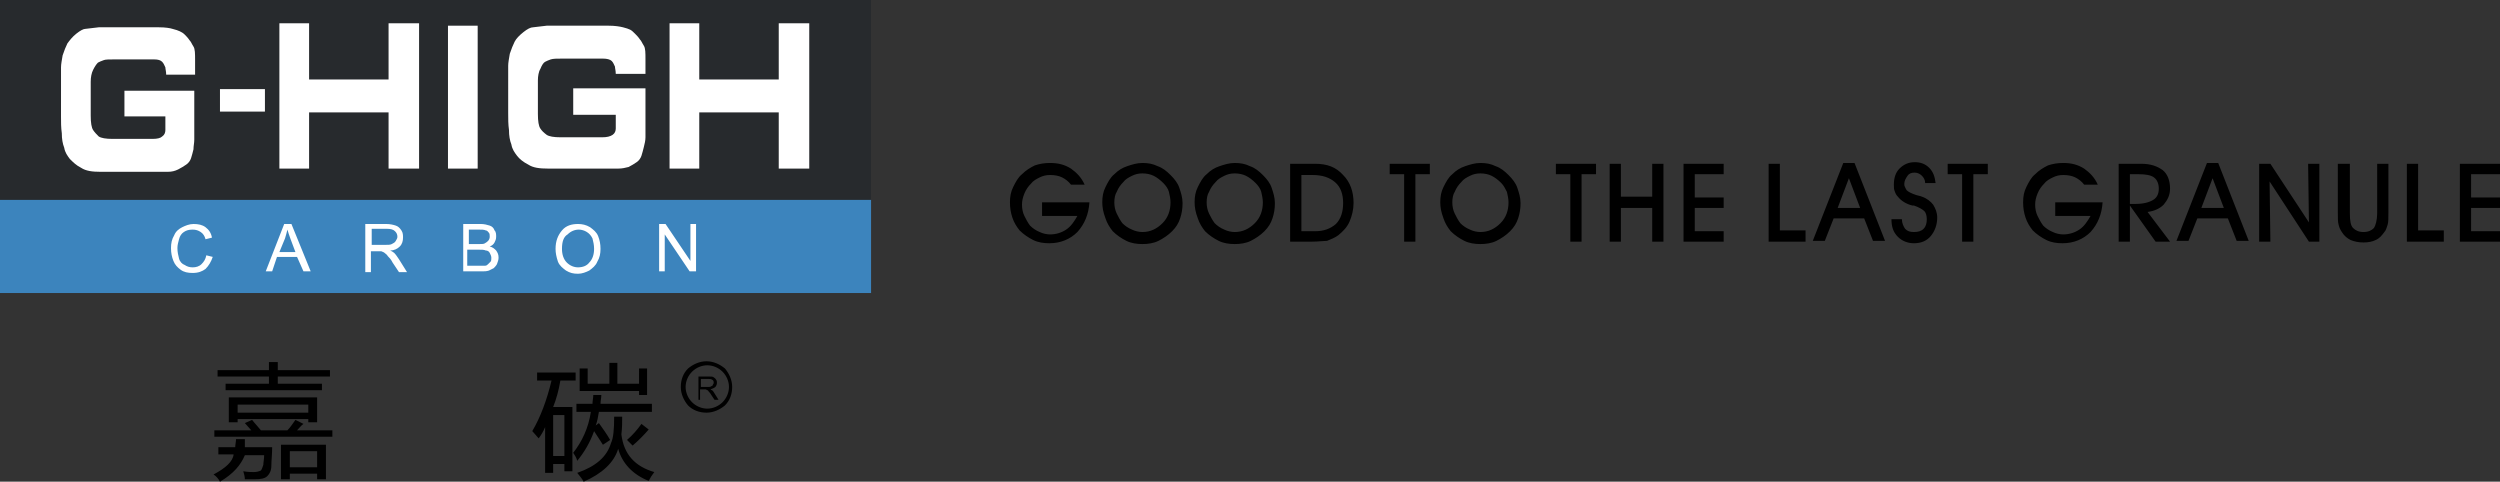 <?xml version="1.0" encoding="utf-8"?>
<!-- Generator: Adobe Illustrator 24.1.3, SVG Export Plug-In . SVG Version: 6.00 Build 0)  -->
<svg version="1.1" id="图层_1" xmlns="http://www.w3.org/2000/svg" xmlns:xlink="http://www.w3.org/1999/xlink" x="0px" y="0px"
	 width="311.4px" height="60px" viewBox="0 0 311.4 60" style="enable-background:new 0 0 311.4 60;" xml:space="preserve">
<rect x="0" y="0" width="311.4" height="60" fill="#333333" stroke="none"/>
<style type="text/css">
	.st0{fill-rule:evenodd;clip-rule:evenodd;fill:#272A2D;}
	.st1{fill-rule:evenodd;clip-rule:evenodd;fill:#3C84BD;}
	.st2{fill-rule:evenodd;clip-rule:evenodd;fill:#FFFFFF;}
	.st3{fill-rule:evenodd;clip-rule:evenodd;}
</style>
<g>
	<rect class="st0" width="108.5" height="24.9"/>
	<rect y="24.9" class="st1" width="108.5" height="11.6"/>
	<path class="st2" d="M25.7,31.8l0.8,0.2c-0.2,0.6-0.5,1.1-0.9,1.5c-0.4,0.3-0.9,0.5-1.6,0.5c-0.6,0-1.1-0.1-1.5-0.4
		c-0.4-0.3-0.7-0.6-0.9-1.1c-0.2-0.5-0.3-1-0.3-1.6c0-0.6,0.1-1.1,0.4-1.6c0.2-0.5,0.6-0.8,1-1c0.4-0.2,0.9-0.4,1.4-0.4
		c0.6,0,1.1,0.1,1.5,0.4c0.4,0.3,0.7,0.7,0.8,1.3l-0.8,0.2c-0.1-0.4-0.3-0.7-0.6-0.9c-0.3-0.2-0.6-0.3-1-0.3c-0.5,0-0.8,0.1-1.1,0.3
		c-0.3,0.2-0.5,0.5-0.6,0.9c-0.1,0.4-0.2,0.7-0.2,1.1c0,0.5,0.1,0.9,0.2,1.3c0.1,0.4,0.4,0.7,0.7,0.8c0.3,0.2,0.6,0.3,1,0.3
		c0.4,0,0.8-0.1,1.1-0.4C25.4,32.6,25.6,32.3,25.7,31.8L25.7,31.8z M33.1,33.8l2.3-5.9h0.9l2.4,5.9h-0.9L37,32h-2.5l-0.6,1.8H33.1
		L33.1,33.8z M34.8,31.4h2l-0.6-1.6c-0.2-0.5-0.3-0.9-0.4-1.2c-0.1,0.4-0.2,0.8-0.3,1.1L34.8,31.4L34.8,31.4z M45.5,33.8v-5.9h2.6
		c0.5,0,0.9,0.1,1.2,0.2c0.3,0.1,0.5,0.3,0.7,0.6c0.2,0.3,0.2,0.6,0.2,0.9c0,0.4-0.1,0.8-0.4,1.1c-0.3,0.3-0.7,0.5-1.2,0.5
		c0.2,0.1,0.4,0.2,0.5,0.3c0.2,0.2,0.4,0.5,0.6,0.8l1,1.6h-1l-0.8-1.2c-0.2-0.4-0.4-0.6-0.6-0.8c-0.1-0.2-0.3-0.3-0.4-0.4
		c-0.1-0.1-0.2-0.1-0.4-0.2c-0.1,0-0.2,0-0.4,0h-0.9v2.6H45.5L45.5,33.8z M46.3,30.5H48c0.4,0,0.6,0,0.8-0.1
		c0.2-0.1,0.4-0.2,0.5-0.4c0.1-0.2,0.2-0.3,0.2-0.5c0-0.3-0.1-0.5-0.3-0.7c-0.2-0.2-0.5-0.3-1-0.3h-1.9V30.5L46.3,30.5z M57.7,33.8
		v-5.9h2.2c0.4,0,0.8,0.1,1.1,0.2c0.3,0.1,0.5,0.3,0.6,0.6c0.2,0.2,0.2,0.5,0.2,0.8c0,0.3-0.1,0.5-0.2,0.7c-0.1,0.2-0.3,0.4-0.6,0.5
		c0.4,0.1,0.6,0.3,0.8,0.5c0.2,0.3,0.3,0.5,0.3,0.9c0,0.3-0.1,0.5-0.2,0.8c-0.1,0.2-0.3,0.4-0.4,0.5c-0.2,0.1-0.4,0.2-0.6,0.3
		c-0.3,0.1-0.6,0.1-0.9,0.1H57.7L57.7,33.8z M58.4,30.4h1.3c0.3,0,0.6,0,0.7-0.1c0.2-0.1,0.3-0.2,0.4-0.3c0.1-0.1,0.2-0.3,0.2-0.5
		c0-0.2,0-0.4-0.1-0.5c-0.1-0.1-0.2-0.3-0.4-0.3c-0.2-0.1-0.5-0.1-0.9-0.1h-1.2V30.4L58.4,30.4z M58.4,33.1h1.5c0.3,0,0.4,0,0.5,0
		c0.2,0,0.3-0.1,0.4-0.2c0.1-0.1,0.2-0.2,0.3-0.3c0.1-0.1,0.1-0.3,0.1-0.5c0-0.2-0.1-0.4-0.2-0.6c-0.1-0.2-0.3-0.3-0.5-0.3
		c-0.2-0.1-0.5-0.1-0.9-0.1h-1.4V33.1L58.4,33.1z M69.2,31c0-1,0.3-1.7,0.8-2.3c0.5-0.6,1.2-0.8,2-0.8c0.5,0,1,0.1,1.5,0.4
		c0.4,0.3,0.8,0.6,1,1.1c0.2,0.5,0.3,1,0.3,1.6c0,0.6-0.1,1.1-0.4,1.6c-0.2,0.5-0.6,0.8-1,1.1c-0.4,0.2-0.9,0.4-1.4,0.4
		c-0.6,0-1-0.1-1.5-0.4c-0.4-0.3-0.8-0.6-1-1.1C69.3,32,69.2,31.5,69.2,31L69.2,31z M70,31c0,0.7,0.2,1.3,0.6,1.7
		c0.4,0.4,0.9,0.6,1.4,0.6c0.6,0,1.1-0.2,1.4-0.6c0.4-0.4,0.6-1,0.6-1.7c0-0.5-0.1-0.9-0.2-1.3c-0.2-0.4-0.4-0.6-0.7-0.8
		c-0.3-0.2-0.7-0.3-1-0.3c-0.5,0-1,0.2-1.4,0.6C70.2,29.5,70,30.1,70,31L70,31z M82.1,33.8v-5.9h0.8l3.1,4.6v-4.6h0.7v5.9h-0.8
		l-3.1-4.6v4.6H82.1z"/>
	<path class="st2" d="M12.3,3.4h7.5c0.8,0,1.4,0.1,1.7,0.2c0.4,0.1,0.7,0.2,0.9,0.3C22.6,4,22.8,4.1,23,4.3c0.2,0.2,0.4,0.4,0.6,0.7
		c0.2,0.2,0.3,0.5,0.5,0.8c0.2,0.3,0.2,0.9,0.2,1.7v1.8h-3.6c0-0.4-0.1-0.7-0.1-0.9c-0.1-0.2-0.2-0.5-0.4-0.7
		c-0.2-0.2-0.5-0.3-1-0.3h-5c-0.6,0-1.1,0-1.3,0.1c-0.3,0.1-0.5,0.2-0.7,0.3C12,8,11.8,8.3,11.6,8.7c-0.2,0.4-0.3,0.9-0.3,1.5v4.2
		c0,0.9,0.1,1.5,0.3,1.8c0.2,0.3,0.4,0.5,0.7,0.8c0.3,0.2,0.9,0.3,1.7,0.3H19c0.6,0,1-0.1,1.2-0.3c0.3-0.2,0.4-0.5,0.4-0.8l0-1.7
		h-5.1v-3.2h8.7v3.2c0,1.5,0,2.5,0,2.9c0,0.4-0.1,0.8-0.1,1.2c-0.1,0.4-0.2,0.8-0.3,1.1c-0.1,0.3-0.3,0.6-0.6,0.8
		c-0.3,0.2-0.6,0.4-1,0.6c-0.4,0.2-0.8,0.3-1.3,0.3h-8.4c-1,0-1.8-0.1-2.4-0.5c-0.6-0.3-1-0.7-1.4-1.1c-0.3-0.4-0.6-0.8-0.7-1.4
		c-0.2-0.5-0.3-1.1-0.3-1.8c-0.1-0.7-0.1-1.4-0.1-2.1V9.8c0-0.6,0-1.1,0-1.4c0-0.4,0.1-0.9,0.2-1.5C8,6.3,8.2,5.8,8.4,5.4
		C8.7,5,9,4.6,9.5,4.2c0.5-0.4,0.9-0.6,1.1-0.6L12.3,3.4z"/>
	<polygon class="st2" points="34.8,2.9 38.5,2.9 38.5,9.9 48.4,9.9 48.4,2.9 52.2,2.9 52.2,21 48.4,21 48.4,14 38.5,14 38.5,21 
		34.8,21 	"/>
	<rect x="55.8" y="3.2" class="st2" width="3.7" height="17.8"/>
	<path class="st2" d="M68.1,3.2h7.7c0.8,0,1.4,0.1,1.8,0.2c0.4,0.1,0.7,0.2,0.9,0.3c0.2,0.1,0.4,0.3,0.6,0.5
		c0.2,0.2,0.4,0.4,0.6,0.7c0.2,0.2,0.3,0.5,0.5,0.8c0.2,0.3,0.2,0.9,0.2,1.7v1.8h-3.7c0-0.4-0.1-0.7-0.1-0.9
		c-0.1-0.2-0.2-0.5-0.4-0.7c-0.2-0.2-0.6-0.3-1.1-0.3H70c-0.6,0-1.1,0-1.4,0.1c-0.3,0.1-0.5,0.2-0.7,0.3c-0.2,0.1-0.4,0.4-0.6,0.9
		C67.1,8.9,67,9.5,67,10v4.2c0,0.9,0.1,1.5,0.3,1.8c0.2,0.3,0.4,0.5,0.8,0.8c0.3,0.2,0.9,0.3,1.7,0.3H75c0.6,0,1-0.1,1.3-0.3
		c0.3-0.2,0.4-0.5,0.4-0.8l0-1.7h-5.3V11h9v3.2c0,1.5,0,2.5,0,2.9c0,0.4-0.1,0.8-0.2,1.2c-0.1,0.4-0.2,0.8-0.3,1.1
		c-0.1,0.3-0.3,0.6-0.6,0.8c-0.3,0.2-0.6,0.4-1,0.6C77.9,20.9,77.5,21,77,21h-8.7c-1.1,0-1.9-0.1-2.5-0.5c-0.6-0.3-1.1-0.7-1.4-1.1
		c-0.3-0.4-0.6-0.8-0.7-1.4c-0.2-0.5-0.3-1.1-0.3-1.8c-0.1-0.7-0.1-1.4-0.1-2.1V9.6c0-0.6,0-1.1,0-1.4c0-0.4,0.1-0.9,0.2-1.5
		c0.2-0.6,0.4-1.1,0.6-1.5c0.2-0.4,0.6-0.8,1.1-1.2c0.5-0.4,0.9-0.6,1.2-0.6L68.1,3.2z"/>
	<polygon class="st2" points="83.4,2.9 87.1,2.9 87.1,9.9 97,9.9 97,2.9 100.8,2.9 100.8,21 97,21 97,14 87.1,14 87.1,21 83.4,21 	
		"/>
	<rect x="27.4" y="11.1" class="st2" width="5.6" height="2.8"/>
	<path class="st3" d="M28.6,49.5h10.9v3.1h-1.1v-0.4h-8.8v0.4h-1.1V49.5L28.6,49.5z M28.1,47.8h5.4v-0.9h-6.4v-0.8h6.4v-1h1.1v1h6.5
		v0.8h-6.5v0.9h5.5v0.8h-12V47.8L28.1,47.8z M35,55.4h5.6v4.3h-1.1v-0.7h-3.4v0.7H35V55.4L35,55.4z M27.2,55.7h2.1
		c0-0.3,0.1-0.7,0.1-1h1.1c0,0.4,0,0.7,0,1h3.4c0,0.9-0.1,1.7-0.1,2.3c0,0.6-0.2,1-0.5,1.3c-0.3,0.3-0.8,0.4-1.6,0.4
		c-0.3,0-0.7,0-1.2,0c0-0.3-0.1-0.7-0.2-1c0.6,0.1,1,0.1,1.3,0.1c0.4,0,0.7-0.1,0.9-0.2c0.1-0.1,0.2-0.4,0.3-0.7
		c0-0.3,0.1-0.7,0.1-1.2h-2.4C30,57.9,29.1,59,27.4,60c-0.2-0.4-0.5-0.7-0.8-0.9c1.5-0.8,2.4-1.6,2.5-2.5h-1.9V55.7L27.2,55.7z
		 M26.7,53.6v0.8h14.7v-0.8H37c0.3-0.3,0.5-0.6,0.8-0.8l-1-0.5c-0.3,0.4-0.6,0.9-1,1.3h-3.3c-0.4-0.5-0.8-0.9-1.1-1.3l-0.9,0.4
		c0.3,0.3,0.5,0.6,0.8,0.9H26.7L26.7,53.6z M38.4,50.4h-8.8v1h8.8V50.4L38.4,50.4z M39.5,56.2h-3.4v2h3.4V56.2L39.5,56.2z
		 M66.3,53.7c1-1.7,1.8-3.8,2.4-6.3h-1.8v-1h4.8v1h-1.9c-0.2,1.2-0.5,2.3-0.9,3.3h2.4v8h-1v-0.9h-1.4v1.1h-1v-5.7
		c-0.2,0.5-0.5,1-0.8,1.4C66.8,54.3,66.6,54,66.3,53.7L66.3,53.7z M71.8,50.3v1h1.8c-0.3,2-1.1,3.7-2.2,5.1c0.2,0.3,0.4,0.6,0.5,1
		c0.9-1.1,1.6-2.3,2.1-3.7c0.4,0.6,0.7,1.1,1.1,1.7l0.9-0.6c-0.4-0.7-0.9-1.4-1.4-2.1L74.2,53c0.2-0.5,0.3-1.1,0.4-1.7h6.6v-1h-6.4
		c0-0.4,0.1-0.7,0.1-1.1h-1c0,0.4-0.1,0.7-0.1,1.1H71.8L71.8,50.3z M76.5,51.9h1c0,0.7,0,1.4-0.1,2.2c0.3,2.5,1.7,4,4.1,4.7
		c-0.3,0.4-0.5,0.7-0.7,1.1c-2-0.8-3.3-2.2-3.8-4C76.5,57.6,75,59,72.7,60c-0.2-0.4-0.5-0.7-0.8-1.1c2.3-0.8,3.7-2,4.2-3.7
		C76.4,54.6,76.5,53.5,76.5,51.9L76.5,51.9z M79.6,45.9h1v3.3h-1v-0.5h-7.4v-2.8h1v1.9h2.7v-2.6h1v2.6h2.7V45.9L79.6,45.9z
		 M70.3,51.7h-1.4v5.1h1.4V51.7L70.3,51.7z M78.1,54.8c0.7-0.6,1.3-1.3,1.8-2l0.9,0.7c-0.6,0.7-1.3,1.4-2,2L78.1,54.8z"/>
	<path class="st3" d="M87,49.9v-3h1.3c0.3,0,0.5,0,0.6,0.1c0.1,0.1,0.2,0.1,0.3,0.3c0.1,0.1,0.1,0.3,0.1,0.4c0,0.2-0.1,0.4-0.2,0.5
		c-0.1,0.1-0.3,0.2-0.6,0.3c0.1,0.1,0.2,0.1,0.2,0.1c0.1,0.1,0.2,0.2,0.3,0.4l0.5,0.8h-0.5l-0.4-0.6c-0.1-0.2-0.2-0.3-0.3-0.4
		c-0.1-0.1-0.1-0.2-0.2-0.2c-0.1,0-0.1-0.1-0.2-0.1c0,0-0.1,0-0.2,0h-0.5v1.3H87L87,49.9z M88,45c-0.9,0-1.7,0.4-2.3,0.9
		c-0.6,0.6-0.9,1.4-0.9,2.3c0,0.9,0.4,1.7,0.9,2.3c0.6,0.6,1.4,0.9,2.3,0.9c0.9,0,1.7-0.4,2.3-0.9c0.6-0.6,0.9-1.4,0.9-2.3
		c0-0.9-0.4-1.7-0.9-2.3C89.7,45.4,88.9,45,88,45L88,45z M90,46.3c-0.5-0.5-1.2-0.8-1.9-0.8c-0.7,0-1.4,0.3-1.9,0.8
		c-0.5,0.5-0.8,1.2-0.8,1.9c0,0.7,0.3,1.4,0.8,1.9c0.5,0.5,1.2,0.8,1.9,0.8c0.7,0,1.4-0.3,1.9-0.8c0.5-0.5,0.8-1.2,0.8-1.9
		C90.8,47.5,90.5,46.8,90,46.3L90,46.3z M87.4,48.2h0.8c0.2,0,0.3,0,0.4-0.1c0.1,0,0.2-0.1,0.2-0.2c0.1-0.1,0.1-0.2,0.1-0.3
		c0-0.1-0.1-0.3-0.2-0.3c-0.1-0.1-0.3-0.1-0.5-0.1h-0.9V48.2z"/>
	<path class="st3" d="M129.7,25.2h6c-0.1,1.5-0.6,2.7-1.5,3.7c-0.9,0.9-2.1,1.4-3.5,1.4c-0.7,0-1.4-0.1-2-0.4
		c-0.6-0.3-1.2-0.7-1.7-1.2c-0.4-0.5-0.7-1-0.9-1.6c-0.2-0.6-0.3-1.2-0.3-1.9c0-0.7,0.1-1.3,0.4-1.9c0.3-0.6,0.6-1.2,1.1-1.6
		c0.5-0.5,1-0.8,1.6-1.1c0.6-0.2,1.2-0.3,1.9-0.3c1,0,1.8,0.2,2.6,0.7c0.7,0.5,1.3,1.1,1.7,2h-1.7c-0.3-0.4-0.7-0.7-1.1-0.9
		c-0.4-0.2-0.9-0.3-1.5-0.3c-0.5,0-0.9,0.1-1.3,0.3c-0.4,0.2-0.8,0.4-1.1,0.8c-0.3,0.3-0.6,0.7-0.8,1.2c-0.2,0.5-0.3,0.9-0.3,1.4
		c0,0.5,0.1,1,0.3,1.4c0.2,0.4,0.4,0.8,0.7,1.2c0.3,0.3,0.7,0.6,1.2,0.8c0.4,0.2,0.9,0.3,1.3,0.3c0.7,0,1.4-0.2,2-0.6
		c0.6-0.4,1-1,1.4-1.7h-4.4V25.2L129.7,25.2z M138.8,25.2c0,0.5,0.1,1,0.3,1.4c0.2,0.4,0.4,0.8,0.7,1.2c0.3,0.3,0.7,0.6,1.2,0.8
		c0.4,0.2,0.9,0.3,1.3,0.3c1,0,1.8-0.4,2.5-1.1c0.7-0.7,1-1.6,1-2.6c0-0.4-0.1-0.9-0.2-1.3s-0.4-0.8-0.7-1.1
		c-0.4-0.4-0.8-0.7-1.2-0.9c-0.4-0.2-0.9-0.3-1.4-0.3c-0.5,0-0.9,0.1-1.3,0.3c-0.4,0.2-0.8,0.4-1.1,0.8c-0.3,0.3-0.6,0.7-0.8,1.2
		C138.9,24.2,138.8,24.7,138.8,25.2L138.8,25.2z M137.3,25.2c0-0.7,0.1-1.3,0.4-1.9c0.3-0.6,0.6-1.2,1.1-1.6c0.5-0.5,1-0.8,1.6-1
		c0.6-0.2,1.2-0.4,1.9-0.4c0.7,0,1.3,0.1,1.9,0.4c0.6,0.2,1.1,0.6,1.6,1.1c0.5,0.5,0.9,1,1.1,1.6c0.2,0.6,0.4,1.2,0.4,1.9
		c0,0.7-0.1,1.3-0.3,1.9c-0.2,0.6-0.5,1.1-1,1.6c-0.5,0.5-1.1,0.9-1.7,1.2c-0.6,0.3-1.3,0.4-2,0.4c-0.7,0-1.4-0.1-2-0.4
		c-0.6-0.3-1.2-0.7-1.7-1.2c-0.4-0.5-0.7-1-0.9-1.6C137.4,26.4,137.3,25.8,137.3,25.2L137.3,25.2z M150.3,25.2c0,0.5,0.1,1,0.3,1.4
		c0.2,0.4,0.4,0.8,0.7,1.2c0.3,0.3,0.7,0.6,1.2,0.8c0.4,0.2,0.9,0.3,1.3,0.3c1,0,1.8-0.4,2.5-1.1c0.7-0.7,1-1.6,1-2.6
		c0-0.4-0.1-0.9-0.2-1.3s-0.4-0.8-0.7-1.1c-0.4-0.4-0.8-0.7-1.2-0.9c-0.4-0.2-0.9-0.3-1.4-0.3c-0.5,0-0.9,0.1-1.3,0.3
		c-0.4,0.2-0.8,0.4-1.1,0.8c-0.3,0.3-0.6,0.7-0.8,1.2C150.4,24.2,150.3,24.7,150.3,25.2L150.3,25.2z M148.8,25.2
		c0-0.7,0.1-1.3,0.4-1.9c0.3-0.6,0.6-1.2,1.1-1.6c0.5-0.5,1-0.8,1.6-1c0.6-0.2,1.2-0.4,1.9-0.4c0.7,0,1.3,0.1,1.9,0.4
		c0.6,0.2,1.1,0.6,1.6,1.1c0.5,0.5,0.9,1,1.1,1.6c0.2,0.6,0.4,1.2,0.4,1.9c0,0.7-0.1,1.3-0.3,1.9c-0.2,0.6-0.5,1.1-1,1.6
		c-0.5,0.5-1.1,0.9-1.7,1.2c-0.6,0.3-1.3,0.4-2,0.4c-0.7,0-1.4-0.1-2-0.4c-0.6-0.3-1.2-0.7-1.7-1.2c-0.4-0.5-0.7-1-0.9-1.6
		C148.9,26.4,148.8,25.8,148.8,25.2L148.8,25.2z M162.1,28.8h1.7c1.1,0,1.9-0.3,2.6-0.9c0.6-0.6,0.9-1.5,0.9-2.6c0-1.1-0.3-2-1-2.6
		c-0.7-0.6-1.6-0.9-2.8-0.9h-1.4V28.8L162.1,28.8z M163.4,30.1h-2.7v-9.7h3.1c1.5,0,2.6,0.4,3.5,1.4c0.9,0.9,1.3,2.1,1.3,3.5
		c0,0.8-0.2,1.6-0.5,2.3c-0.3,0.7-0.8,1.2-1.4,1.7c-0.4,0.3-0.9,0.5-1.4,0.7C164.9,30,164.2,30.1,163.4,30.1L163.4,30.1z
		 M176.3,30.1h-1.4v-8.4h-1.8v-1.3h5v1.3h-1.8V30.1L176.3,30.1z M180.9,25.2c0,0.5,0.1,1,0.3,1.4c0.2,0.4,0.4,0.8,0.7,1.2
		c0.3,0.3,0.7,0.6,1.2,0.8c0.4,0.2,0.9,0.3,1.3,0.3c1,0,1.8-0.4,2.5-1.1c0.7-0.7,1-1.6,1-2.6c0-0.4-0.1-0.9-0.2-1.3
		c-0.2-0.4-0.4-0.8-0.7-1.1c-0.4-0.4-0.8-0.7-1.2-0.9c-0.4-0.2-0.9-0.3-1.4-0.3c-0.5,0-0.9,0.1-1.3,0.3c-0.4,0.2-0.8,0.4-1.1,0.8
		c-0.3,0.3-0.6,0.7-0.8,1.2C181,24.2,180.9,24.7,180.9,25.2L180.9,25.2z M179.4,25.2c0-0.7,0.1-1.3,0.4-1.9c0.3-0.6,0.6-1.2,1.1-1.6
		c0.5-0.5,1-0.8,1.6-1c0.6-0.2,1.2-0.4,1.9-0.4c0.7,0,1.3,0.1,1.9,0.4c0.6,0.2,1.1,0.6,1.6,1.1c0.5,0.5,0.9,1,1.1,1.6
		c0.2,0.6,0.4,1.2,0.4,1.9c0,0.7-0.1,1.3-0.3,1.9c-0.2,0.6-0.5,1.1-1,1.6c-0.5,0.5-1.1,0.9-1.7,1.2c-0.6,0.3-1.3,0.4-2,0.4
		c-0.7,0-1.4-0.1-2-0.4c-0.6-0.3-1.2-0.7-1.7-1.2c-0.4-0.5-0.7-1-0.9-1.6C179.5,26.4,179.4,25.8,179.4,25.2L179.4,25.2z M197,30.1
		h-1.4v-8.4h-1.8v-1.3h5v1.3H197V30.1L197,30.1z M201.9,30.1h-1.4v-9.7h1.4v4.1h3.9v-4.1h1.4v9.7h-1.4v-4.2h-3.9V30.1L201.9,30.1z
		 M214.7,30.1h-5v-9.7h5v1.3h-3.6v2.9h3.6v1.3h-3.6v2.9h3.6V30.1L214.7,30.1z M224.9,30.1h-4.6v-9.7h1.4v8.3h3.2V30.1L224.9,30.1z
		 M231.7,25.9l-1.4-3.7l-1.4,3.7H231.7L231.7,25.9z M228.4,27.2l-1.1,2.8h-1.5l3.8-9.7h1.4l3.8,9.7h-1.5l-1.1-2.8H228.4L228.4,27.2z
		 M235.6,27.3h1.3c0,0.5,0.2,0.9,0.4,1.2c0.3,0.3,0.6,0.4,1.1,0.4c0.5,0,0.9-0.1,1.2-0.4c0.3-0.3,0.4-0.7,0.4-1.2
		c0-0.4-0.1-0.8-0.3-1c-0.2-0.2-0.7-0.5-1.3-0.7c0,0-0.1,0-0.2,0c-0.8-0.2-1.4-0.6-1.8-1.1c-0.2-0.2-0.3-0.4-0.4-0.7
		c-0.1-0.2-0.1-0.5-0.1-0.8c0-0.8,0.2-1.5,0.7-2c0.5-0.5,1.1-0.8,1.9-0.8c0.7,0,1.3,0.2,1.8,0.7c0.5,0.5,0.7,1.1,0.8,1.9h-1.3
		c0-0.4-0.2-0.7-0.4-0.9c-0.2-0.2-0.5-0.4-0.9-0.4c-0.4,0-0.7,0.1-0.9,0.4c-0.2,0.3-0.4,0.6-0.4,1c0,0.1,0,0.3,0.1,0.4
		c0,0.1,0.1,0.2,0.2,0.4c0.2,0.2,0.6,0.4,1.2,0.6c0.3,0.1,0.5,0.1,0.7,0.2c0.6,0.2,1.1,0.6,1.4,1c0.3,0.5,0.5,1,0.5,1.6
		c0,0.9-0.3,1.7-0.8,2.3c-0.5,0.6-1.2,0.9-2.1,0.9c-0.8,0-1.5-0.3-2-0.8C235.8,28.9,235.6,28.2,235.6,27.3L235.6,27.3z M245.8,30.1
		h-1.4v-8.4h-1.8v-1.3h5v1.3h-1.8V30.1L245.8,30.1z M255.9,25.2h6c-0.1,1.5-0.6,2.7-1.5,3.7c-0.9,0.9-2.1,1.4-3.5,1.4
		c-0.7,0-1.4-0.1-2-0.4c-0.6-0.3-1.2-0.7-1.7-1.2c-0.4-0.5-0.7-1-0.9-1.6c-0.2-0.6-0.3-1.2-0.3-1.9c0-0.7,0.1-1.3,0.4-1.9
		c0.3-0.6,0.6-1.2,1.1-1.6c0.5-0.5,1-0.8,1.6-1.1c0.6-0.2,1.2-0.3,1.9-0.3c1,0,1.8,0.2,2.6,0.7c0.7,0.5,1.3,1.1,1.7,2h-1.7
		c-0.3-0.4-0.7-0.7-1.1-0.9c-0.4-0.2-0.9-0.3-1.5-0.3c-0.5,0-0.9,0.1-1.3,0.3c-0.4,0.2-0.8,0.4-1.1,0.8c-0.3,0.3-0.6,0.7-0.8,1.2
		c-0.2,0.5-0.3,0.9-0.3,1.4c0,0.5,0.1,1,0.3,1.4c0.2,0.4,0.4,0.8,0.7,1.2c0.3,0.3,0.7,0.6,1.2,0.8c0.4,0.2,0.9,0.3,1.3,0.3
		c0.7,0,1.4-0.2,2-0.6c0.6-0.4,1-1,1.4-1.7h-4.4V25.2L255.9,25.2z M265.3,25.4h0.7c1,0,1.7-0.2,2.2-0.5c0.5-0.3,0.7-0.8,0.7-1.4
		c0-0.6-0.2-1.1-0.6-1.4c-0.4-0.3-1.1-0.4-1.9-0.4h-1.1V25.4L265.3,25.4z M265.3,30.1h-1.4v-9.7h2.8c1.2,0,2,0.3,2.7,0.8
		c0.6,0.5,0.9,1.3,0.9,2.3c0,0.8-0.3,1.4-0.8,2c-0.5,0.5-1.2,0.8-2,0.9l2.8,3.7h-1.8l-3.2-4.5V30.1L265.3,30.1z M277,25.9l-1.4-3.7
		l-1.4,3.7H277L277,25.9z M273.7,27.2l-1.1,2.8h-1.5l3.8-9.7h1.4l3.8,9.7h-1.5l-1.1-2.8H273.7L273.7,27.2z M282.8,30.1h-1.4v-9.7
		h1.4l4.8,7.3l-0.1-7.3h1.4v9.7h-1.3l-4.9-7.5L282.8,30.1L282.8,30.1z M291.3,20.4h1.4v6.2c0,0.9,0.1,1.5,0.4,1.8
		c0.3,0.3,0.7,0.5,1.3,0.5c0.6,0,1-0.2,1.3-0.5c0.2-0.3,0.4-1,0.4-1.8v-6.2h1.4v6.1c0,0.7,0,1.2-0.1,1.5c-0.1,0.3-0.2,0.7-0.4,0.9
		c-0.3,0.4-0.6,0.8-1.1,1c-0.4,0.2-0.9,0.3-1.5,0.3c-0.6,0-1.1-0.1-1.6-0.3c-0.4-0.2-0.8-0.5-1.1-1c-0.2-0.3-0.3-0.5-0.4-0.9
		c-0.1-0.3-0.1-0.8-0.1-1.6V20.4L291.3,20.4z M304.4,30.1h-4.6v-9.7h1.4v8.3h3.2V30.1L304.4,30.1z M311.4,30.1h-5v-9.7h5v1.3h-3.6
		v2.9h3.6v1.3h-3.6v2.9h3.6V30.1z"/>
</g>
</svg>
